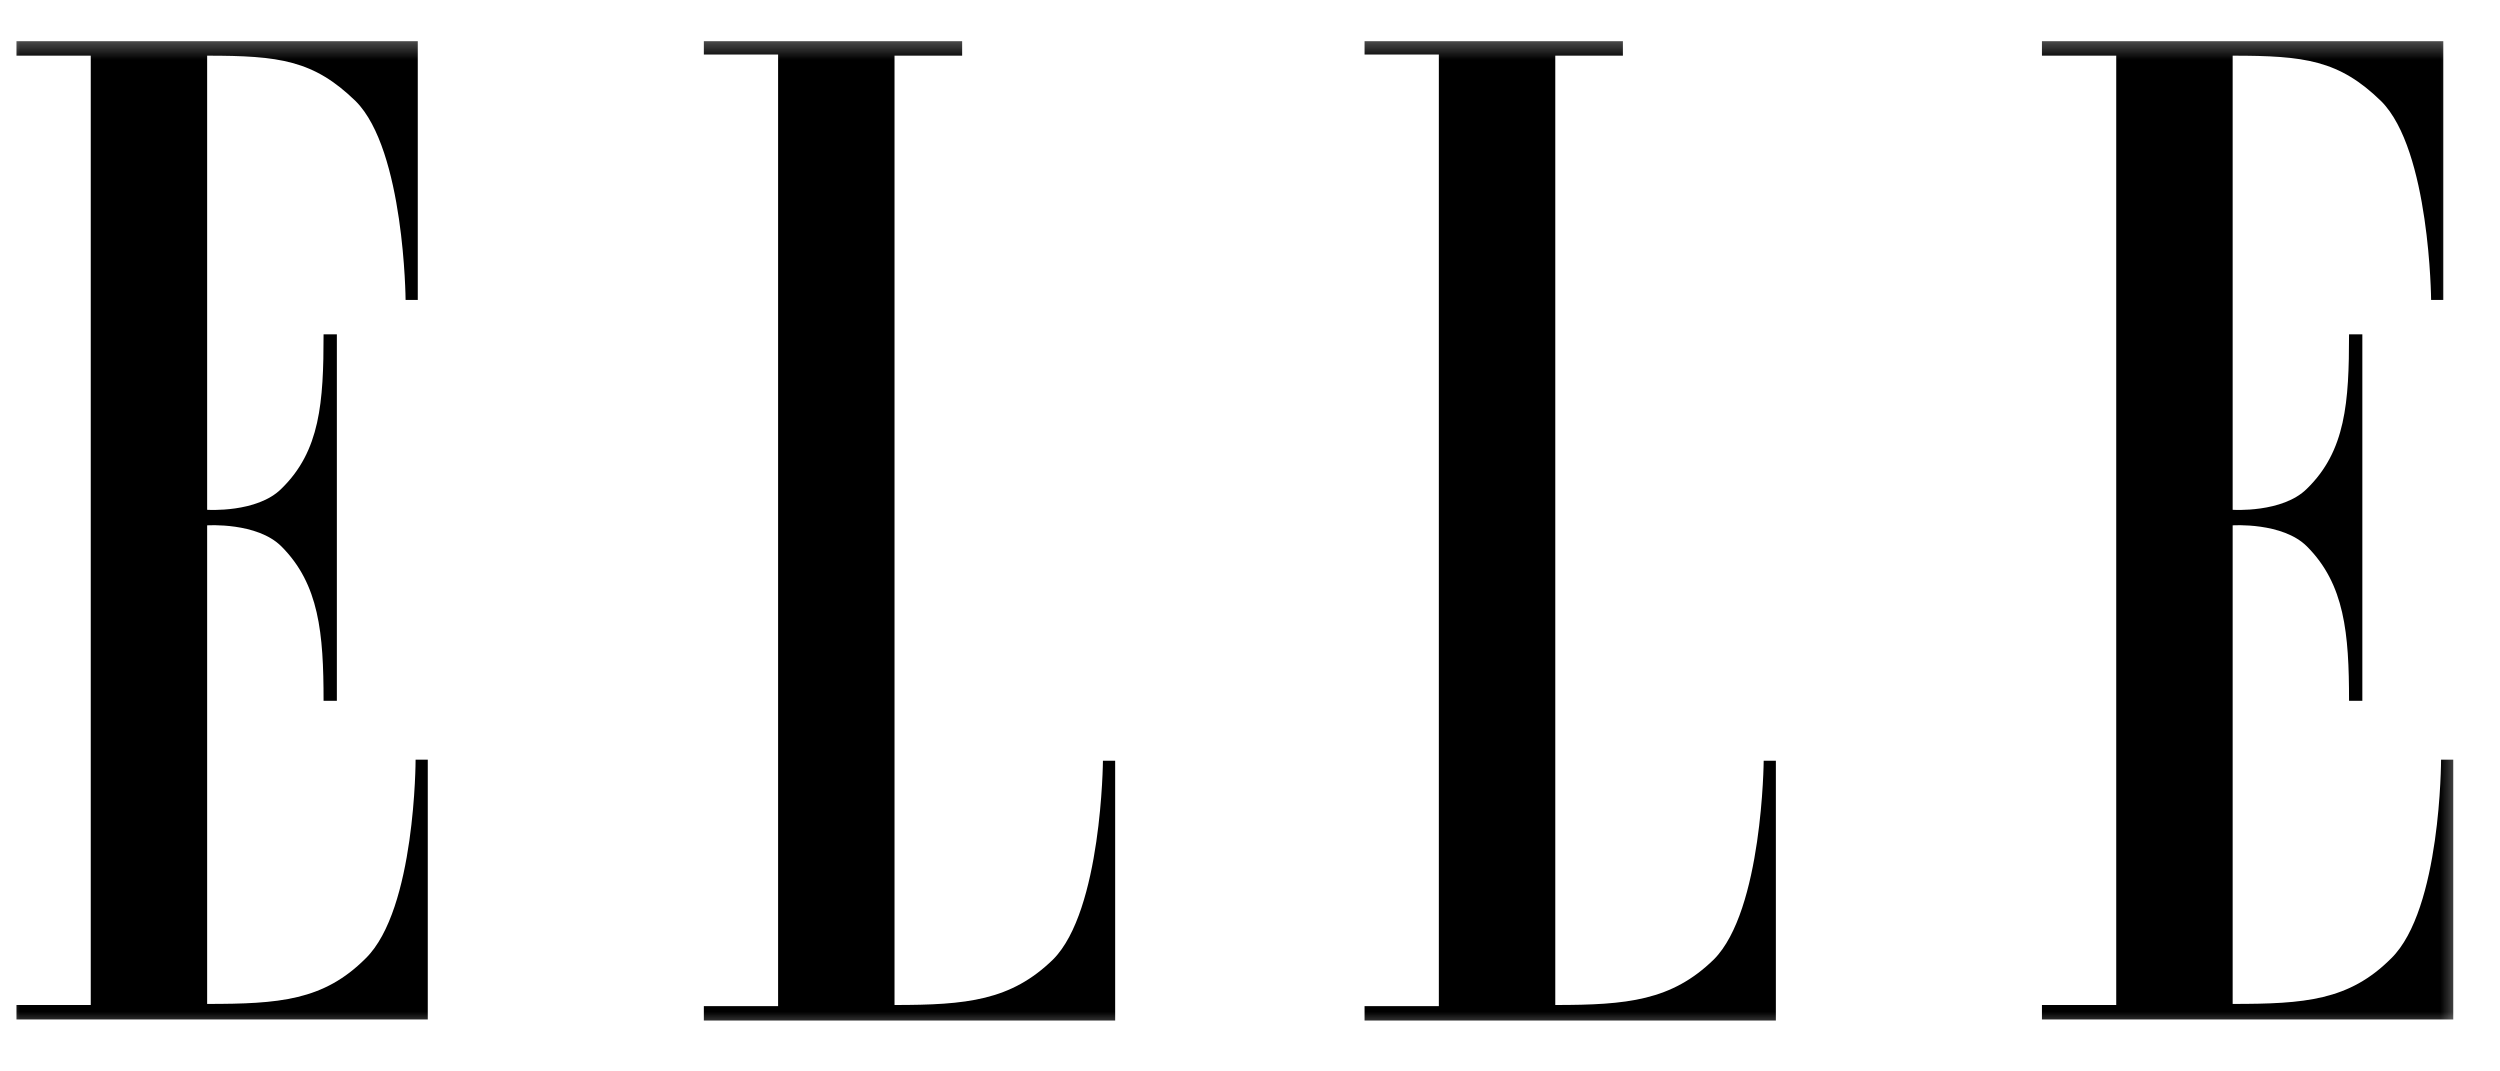 <?xml version="1.0" encoding="utf-8"?>
<svg xmlns="http://www.w3.org/2000/svg" fill="none" height="27" viewBox="0 0 63 27" width="63">
<g clip-path="url(#clip0_163_193)">
<g clip-path="url(#clip1_163_193)">
<mask height="27" id="mask0_163_193" maskUnits="userSpaceOnUse" style="mask-type:luminance" width="63" x="0" y="0">
<path d="M62.237 0.623H0V26.133H62.237V0.623Z" fill="white"/>
</mask>
<g mask="url(#mask0_163_193)">
<path clip-rule="evenodd" d="M2.287 25.326H0.415V25.69H10.78V19.143H10.473C10.473 19.143 10.473 22.92 9.215 24.151C8.154 25.215 7.036 25.299 5.22 25.299V13.239C5.22 13.239 6.478 13.155 7.092 13.77C8.042 14.722 8.154 15.953 8.154 17.66H8.489V8.426H8.154C8.154 10.133 8.07 11.364 7.092 12.315C6.478 12.931 5.22 12.847 5.22 12.847V1.403C7.036 1.403 7.902 1.515 8.964 2.55C10.193 3.781 10.221 7.559 10.221 7.559H10.528V1.039H0.415V1.403H2.287V25.326Z" fill="black" fill-rule="evenodd"/>
<path clip-rule="evenodd" d="M22.542 1.403V25.326C24.358 25.326 25.475 25.215 26.537 24.179C27.766 22.948 27.794 19.171 27.794 19.171H28.102V25.718H17.737V25.354H19.608V1.375H17.737V1.039H24.246V1.403H22.542Z" fill="black" fill-rule="evenodd"/>
<path clip-rule="evenodd" d="M39.193 1.403V25.326C41.008 25.326 42.126 25.215 43.188 24.179C44.417 22.948 44.445 19.171 44.445 19.171H44.752V25.718H34.387V25.354H36.259V1.375H34.387V1.039H40.897V1.403H39.193Z" fill="black" fill-rule="evenodd"/>
<path clip-rule="evenodd" d="M53.329 25.326H51.457V25.69H61.822V19.143H61.515C61.515 19.143 61.515 22.92 60.258 24.151C59.196 25.215 58.079 25.299 56.263 25.299V13.239C56.263 13.239 57.52 13.155 58.135 13.77C59.084 14.722 59.196 15.953 59.196 17.66H59.531V8.426H59.196C59.196 10.133 59.112 11.364 58.135 12.315C57.52 12.931 56.263 12.847 56.263 12.847V1.403C58.079 1.403 58.945 1.515 60.006 2.55C61.236 3.781 61.264 7.559 61.264 7.559H61.571V1.039H51.457V1.403H53.329V25.326Z" fill="black" fill-rule="evenodd"/>
</g>
</g>
</g>
<defs>
<clipPath id="clip0_163_193">
<rect fill="white" height="25.51" transform="translate(0 0.621)" width="62.5"/>
</clipPath>
<clipPath id="clip1_163_193">
<rect fill="white" height="25.51" transform="translate(0 0.621)" width="62.616"/>
</clipPath>
</defs>
</svg>